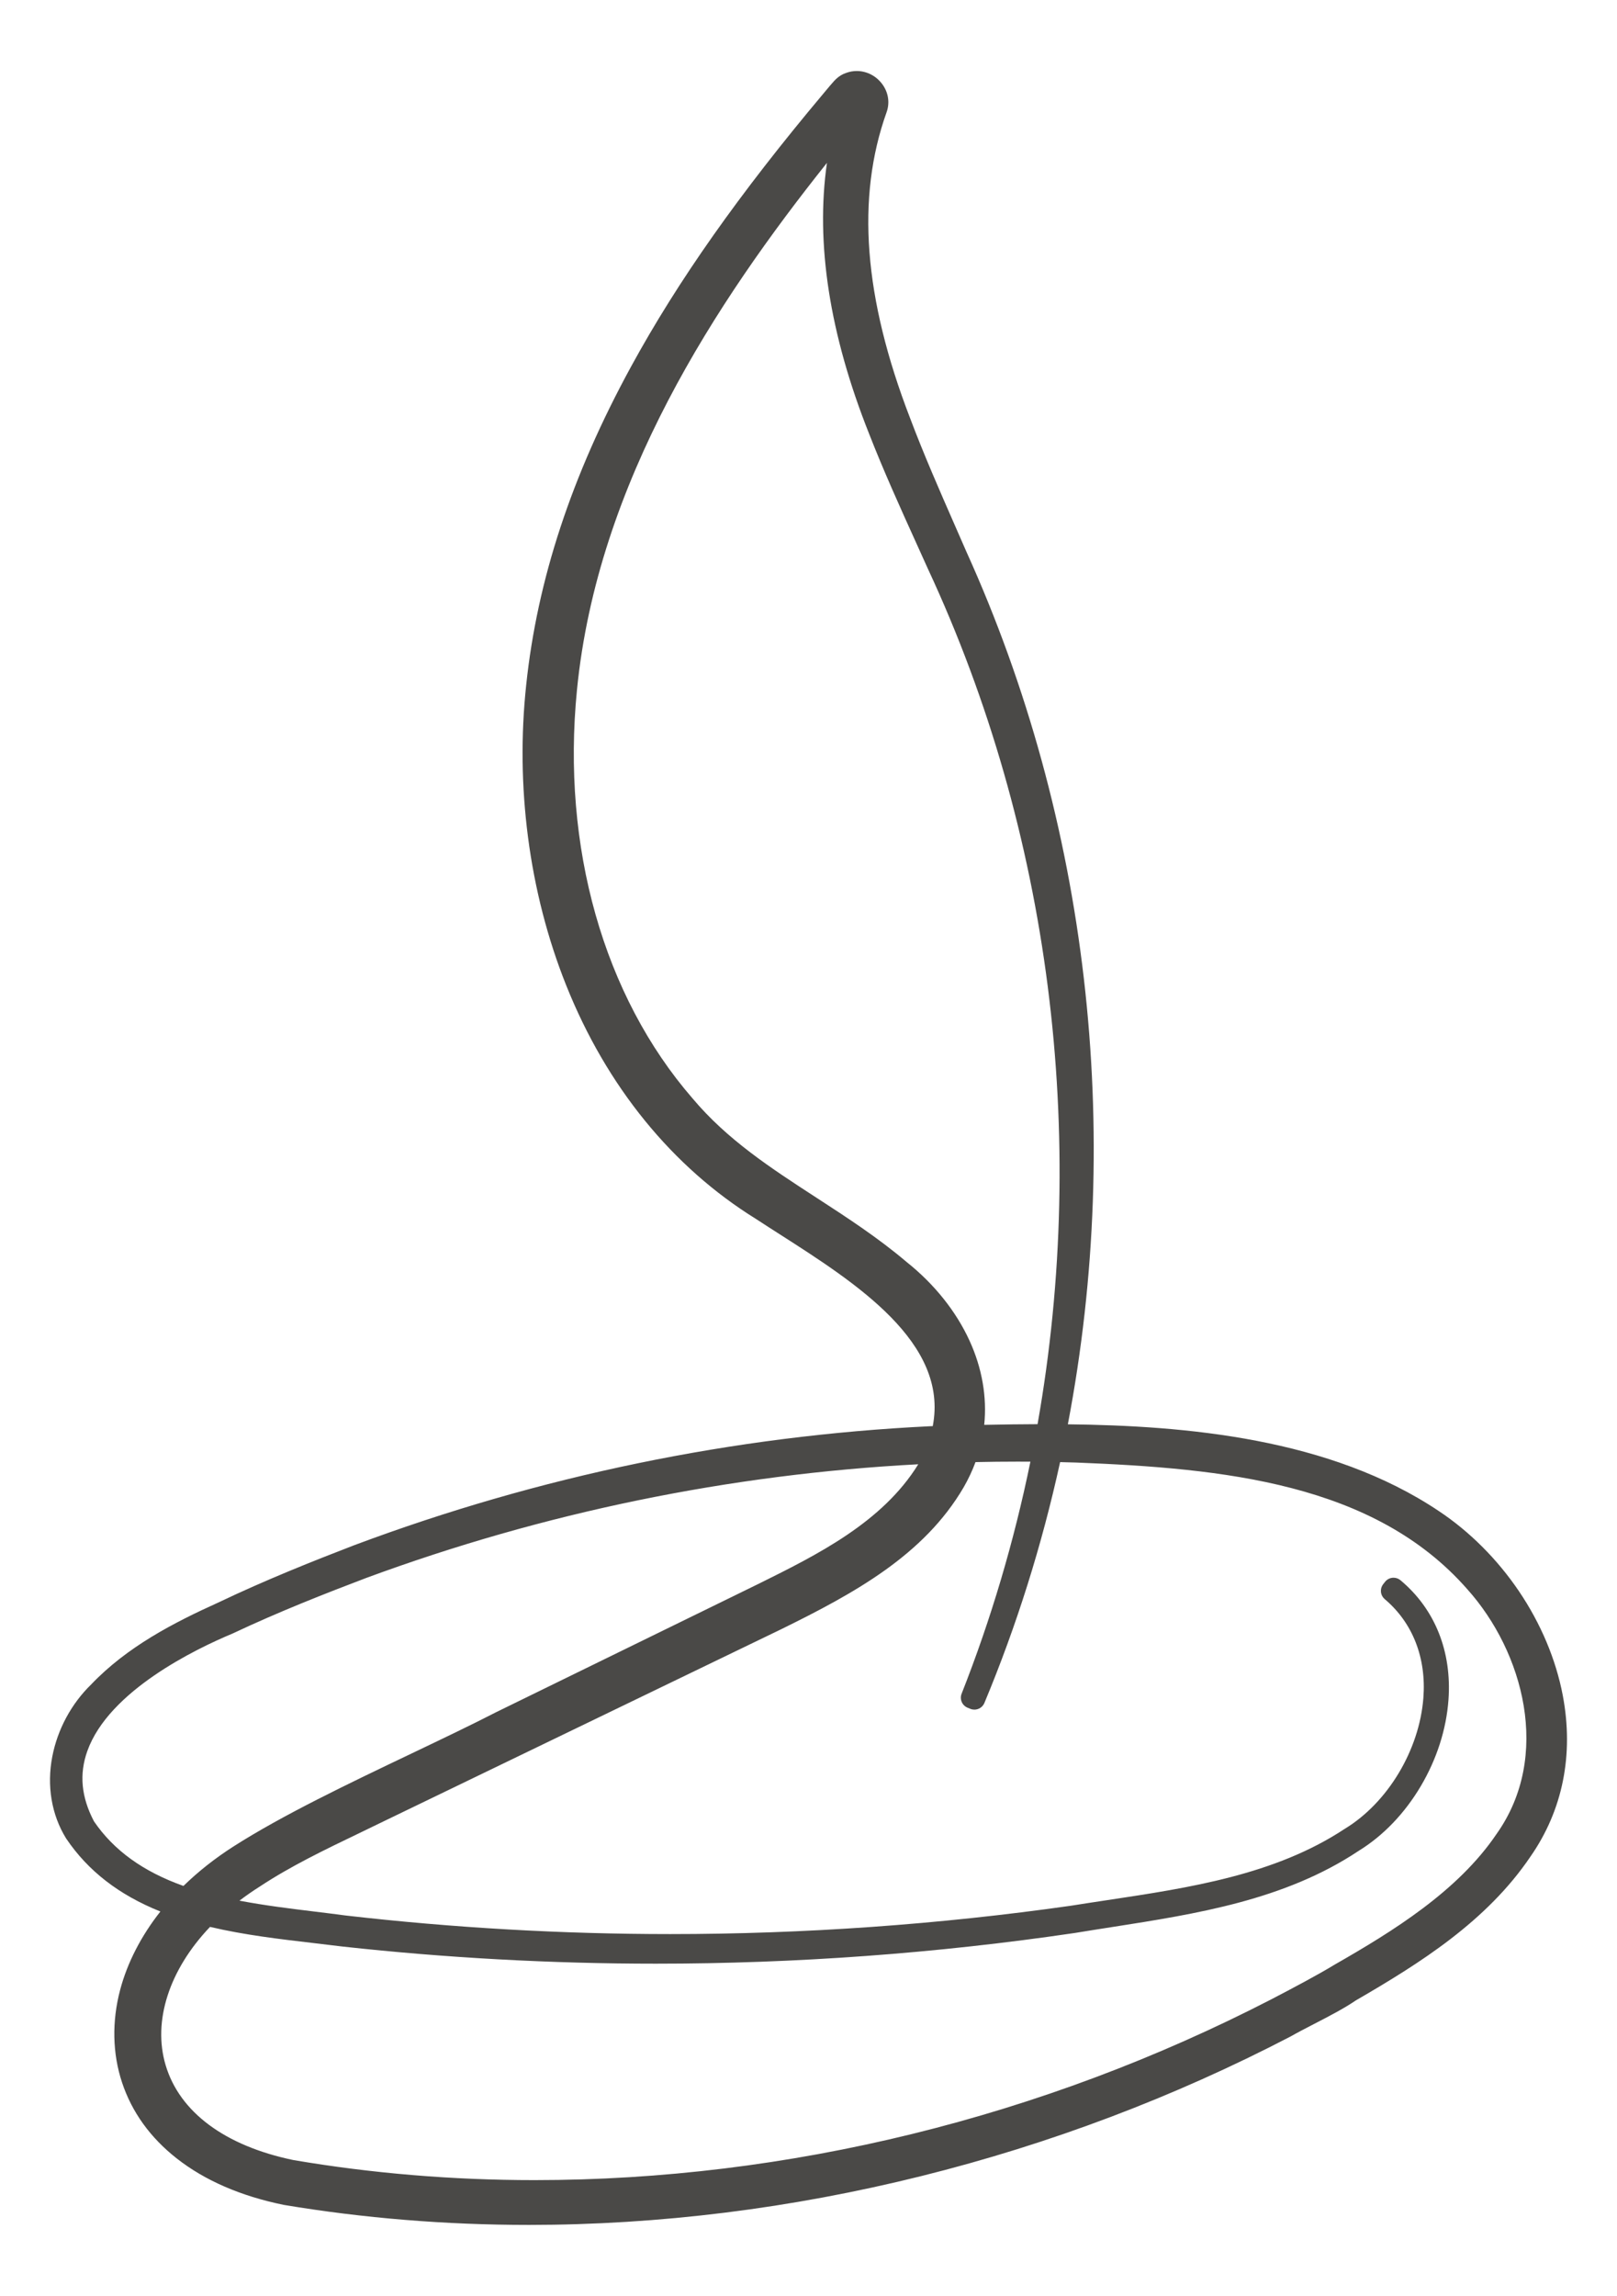 <svg xmlns="http://www.w3.org/2000/svg" viewBox="0 0 725.015 1029.192"><defs><style>      .cls-1 {        fill: #4a4947;      }    </style></defs><g><g id="Layer_1"><g id="Layer_1-2" data-name="Layer_1"><path class="cls-1" d="M237,997.364c-37.152.001-74.061-3.015-109.701-8.964-.059-.01-.117-.021-.175-.033-19.165-3.927-35.25-10.906-47.809-20.743-11.921-9.338-20.2-20.822-24.606-34.131-4.299-12.987-4.587-27.348-.831-41.528,3.213-12.13,9.401-24.142,18.036-35.086-18.591-7.456-32.447-18.196-42.224-32.693-.037-.055-.073-.111-.108-.167-6.481-10.515-8.661-23.507-6.139-36.583,2.354-12.209,8.536-23.683,17.411-32.321,16.175-16.952,36.97-27.685,57.037-36.753,21.098-10.084,42.622-18.638,60.896-25.676,83.193-31.134,170.07-49.078,258.259-53.352.034-.002,1.17-.033,1.17-.033,7.282-37.453-34.567-64.231-68.392-85.872-3.758-2.404-7.308-4.675-10.717-6.915-37.678-23.313-67.149-59.548-85.232-104.796-8.343-20.876-14.107-43.234-17.132-66.454-2.957-22.699-3.23-45.657-.811-68.237,4.979-47.177,20.347-93.833,46.982-142.628,21.009-38.488,48.491-77.482,86.487-122.715.001-.001,2.641-3.15,2.641-3.15.046-.055.093-.108.141-.16.238-.259.469-.534.705-.81,1.366-1.607,3.229-3.799,6.513-4.884,1.529-.564,3.12-.85,4.731-.85,4.592,0,8.951,2.309,11.66,6.177,2.594,3.704,3.216,8.208,1.706,12.358-13.677,38.344-10.232,83.175,10.543,137.027,6.134,16.29,13.311,32.647,20.251,48.465,1.678,3.824,3.357,7.653,5.027,11.489,54.57,120.499,70.656,259.163,45.475,391.127,52.586.604,117.501,6.134,166.355,38.906,13.794,9.17,26.212,21.59,35.897,35.904,9.82,14.515,16.621,30.691,19.666,46.781,5.01,26.466-.024,51.456-14.555,72.268-19.579,28.91-49.387,47.675-78.265,64.407-5.163,3.548-12.068,7.117-18.747,10.569-3.776,1.951-7.343,3.794-10.307,5.489-.055.032-.112.063-.168.092-52.209,27.17-107.899,48.221-165.525,62.569-58.38,14.535-117.643,21.906-176.144,21.908l0.0 0ZM131.457,968.276c35.062,5.978,71.457,9.01,108.17,9.01,113.376,0,227.626-28.026,330.399-81.048,9.183-4.781,20.711-10.869,28.26-15.471.038-.024.078-.046.117-.069,26.034-14.891,55.262-32.924,72.606-58.573.02-.029.04-.058.06-.087,24.671-34.823,12.039-81.521-13.19-109.651-.011-.013-.022-.025-.034-.038-41.794-47.59-109.453-54.117-175.17-56.723-2.426-.077-4.89-.144-7.353-.201-8.128,37.152-19.541,73.454-33.948,107.968-.764,1.831-2.549,2.985-4.477,2.985-.287,0-.577-.025-.868-.078-.359-.065-.703-.169-1.028-.306l-1.155-.47c-2.465-1.003-3.663-3.804-2.686-6.279,13.171-33.37,23.538-68.336,30.842-104.017-1.929-.013-3.859-.02-5.775-.02-6.244,0-12.565.071-18.839.212-1.426,3.85-3.212,7.644-5.327,11.318-17.733,30.322-48.789,47.378-81.752,63.583-20.652,9.97-58.855,28.43-95.742,46.253-32.412,15.661-63.808,30.831-81.369,39.311-3.948,1.939-7.991,3.883-11.901,5.764-15.931,7.661-30.978,14.897-44.808,24.031-.026.017-.052.034-.078.05-3.145,1.992-6.168,4.093-9.046,6.286,11.218,2.149,22.694,3.55,33.876,4.916,4.78.584,9.296,1.135,13.794,1.743,48.031,5.522,96.97,8.322,145.45,8.322,59.968,0,120.402-4.274,179.63-12.704,5.404-.864,10.948-1.7,16.31-2.508,36.985-5.574,75.229-11.338,106.387-31.884.051-.033.101-.066.153-.097,19.244-11.685,33.399-35.226,35.224-58.581,1.405-17.981-4.734-33.731-17.289-44.354-.062-.052-.122-.105-.182-.16-.215-.198-.408-.412-.581-.64-0-.001-.006-.008-.009-.011-.549-.73-.898-1.619-.963-2.586-.018-.263-.015-.529.01-.794.085-.9.416-1.728.923-2.417.043-.058.9-1.151.901-1.151.81-1.034,2.004-1.695,3.31-1.833.171-.018.341-.027.511-.027,1.132,0,2.234.396,3.11,1.128,15.448,12.892,23.091,31.936,21.519,53.624-.955,13.191-5.245,26.562-12.404,38.667-7.219,12.207-16.841,22.233-27.83,29.001-33.206,22.099-72.659,28.256-110.811,34.21-5.396.842-10.977,1.713-16.4,2.61-.028.004-.056.009-.084.013-61.897,9.131-125.11,13.76-187.883,13.761-46.86 0-94.17-2.589-140.614-7.696-.027-.003-.053-.006-.08-.009-4.099-.519-8.215-1-12.571-1.508-15.363-1.794-31.22-3.646-46.605-7.276-18.343,19.253-25.776,42.259-19.902,61.987,6.266,21.049,26.575,36.145,57.194,42.516l0-0ZM42.15,816.481c8.883,13.001,22.024,22.487,40.106,28.936,6.606-6.449,14.136-12.393,22.423-17.694,22.05-14.088,51.412-28.103,79.807-41.657,13.71-6.544,26.66-12.726,37.983-18.548.032-.016,116.697-57.065,117.868-57.638,25.937-12.859,55.319-27.426,71.385-53.491-84.715,4.493-167.925,21.617-247.444,50.934-18.003,6.831-39.239,15.147-59.912,24.906-.067.031-.134.061-.202.09-16.33,6.817-55.355,25.591-65.011,52.622-3.702,10.363-2.722,20.683,2.996,31.541h0ZM406.459,565.683c12.44,9.905,22.208,22.112,28.249,35.307,5.628,12.292,7.869,25.218,6.587,37.732,8.923-.186,16.686-.285,23.914-.306,22.967-129.83,5.57-265.81-49.124-383.345-.009-.019-.018-.039-.027-.058-1.726-3.841-3.466-7.681-5.208-11.525-7.198-15.883-14.64-32.308-21.164-49.018-17.753-44.609-24.085-85.368-18.908-121.464-49.632,62.271-102.909,143.079-112.086,236.288-6.962,70.365,11.918,137.086,51.797,183.057.017.019.033.038.05.058,15.589,18.552,35.064,31.198,55.682,44.586,13.484,8.756,27.426,17.808,40.237,28.689Z"></path></g></g></g></svg>